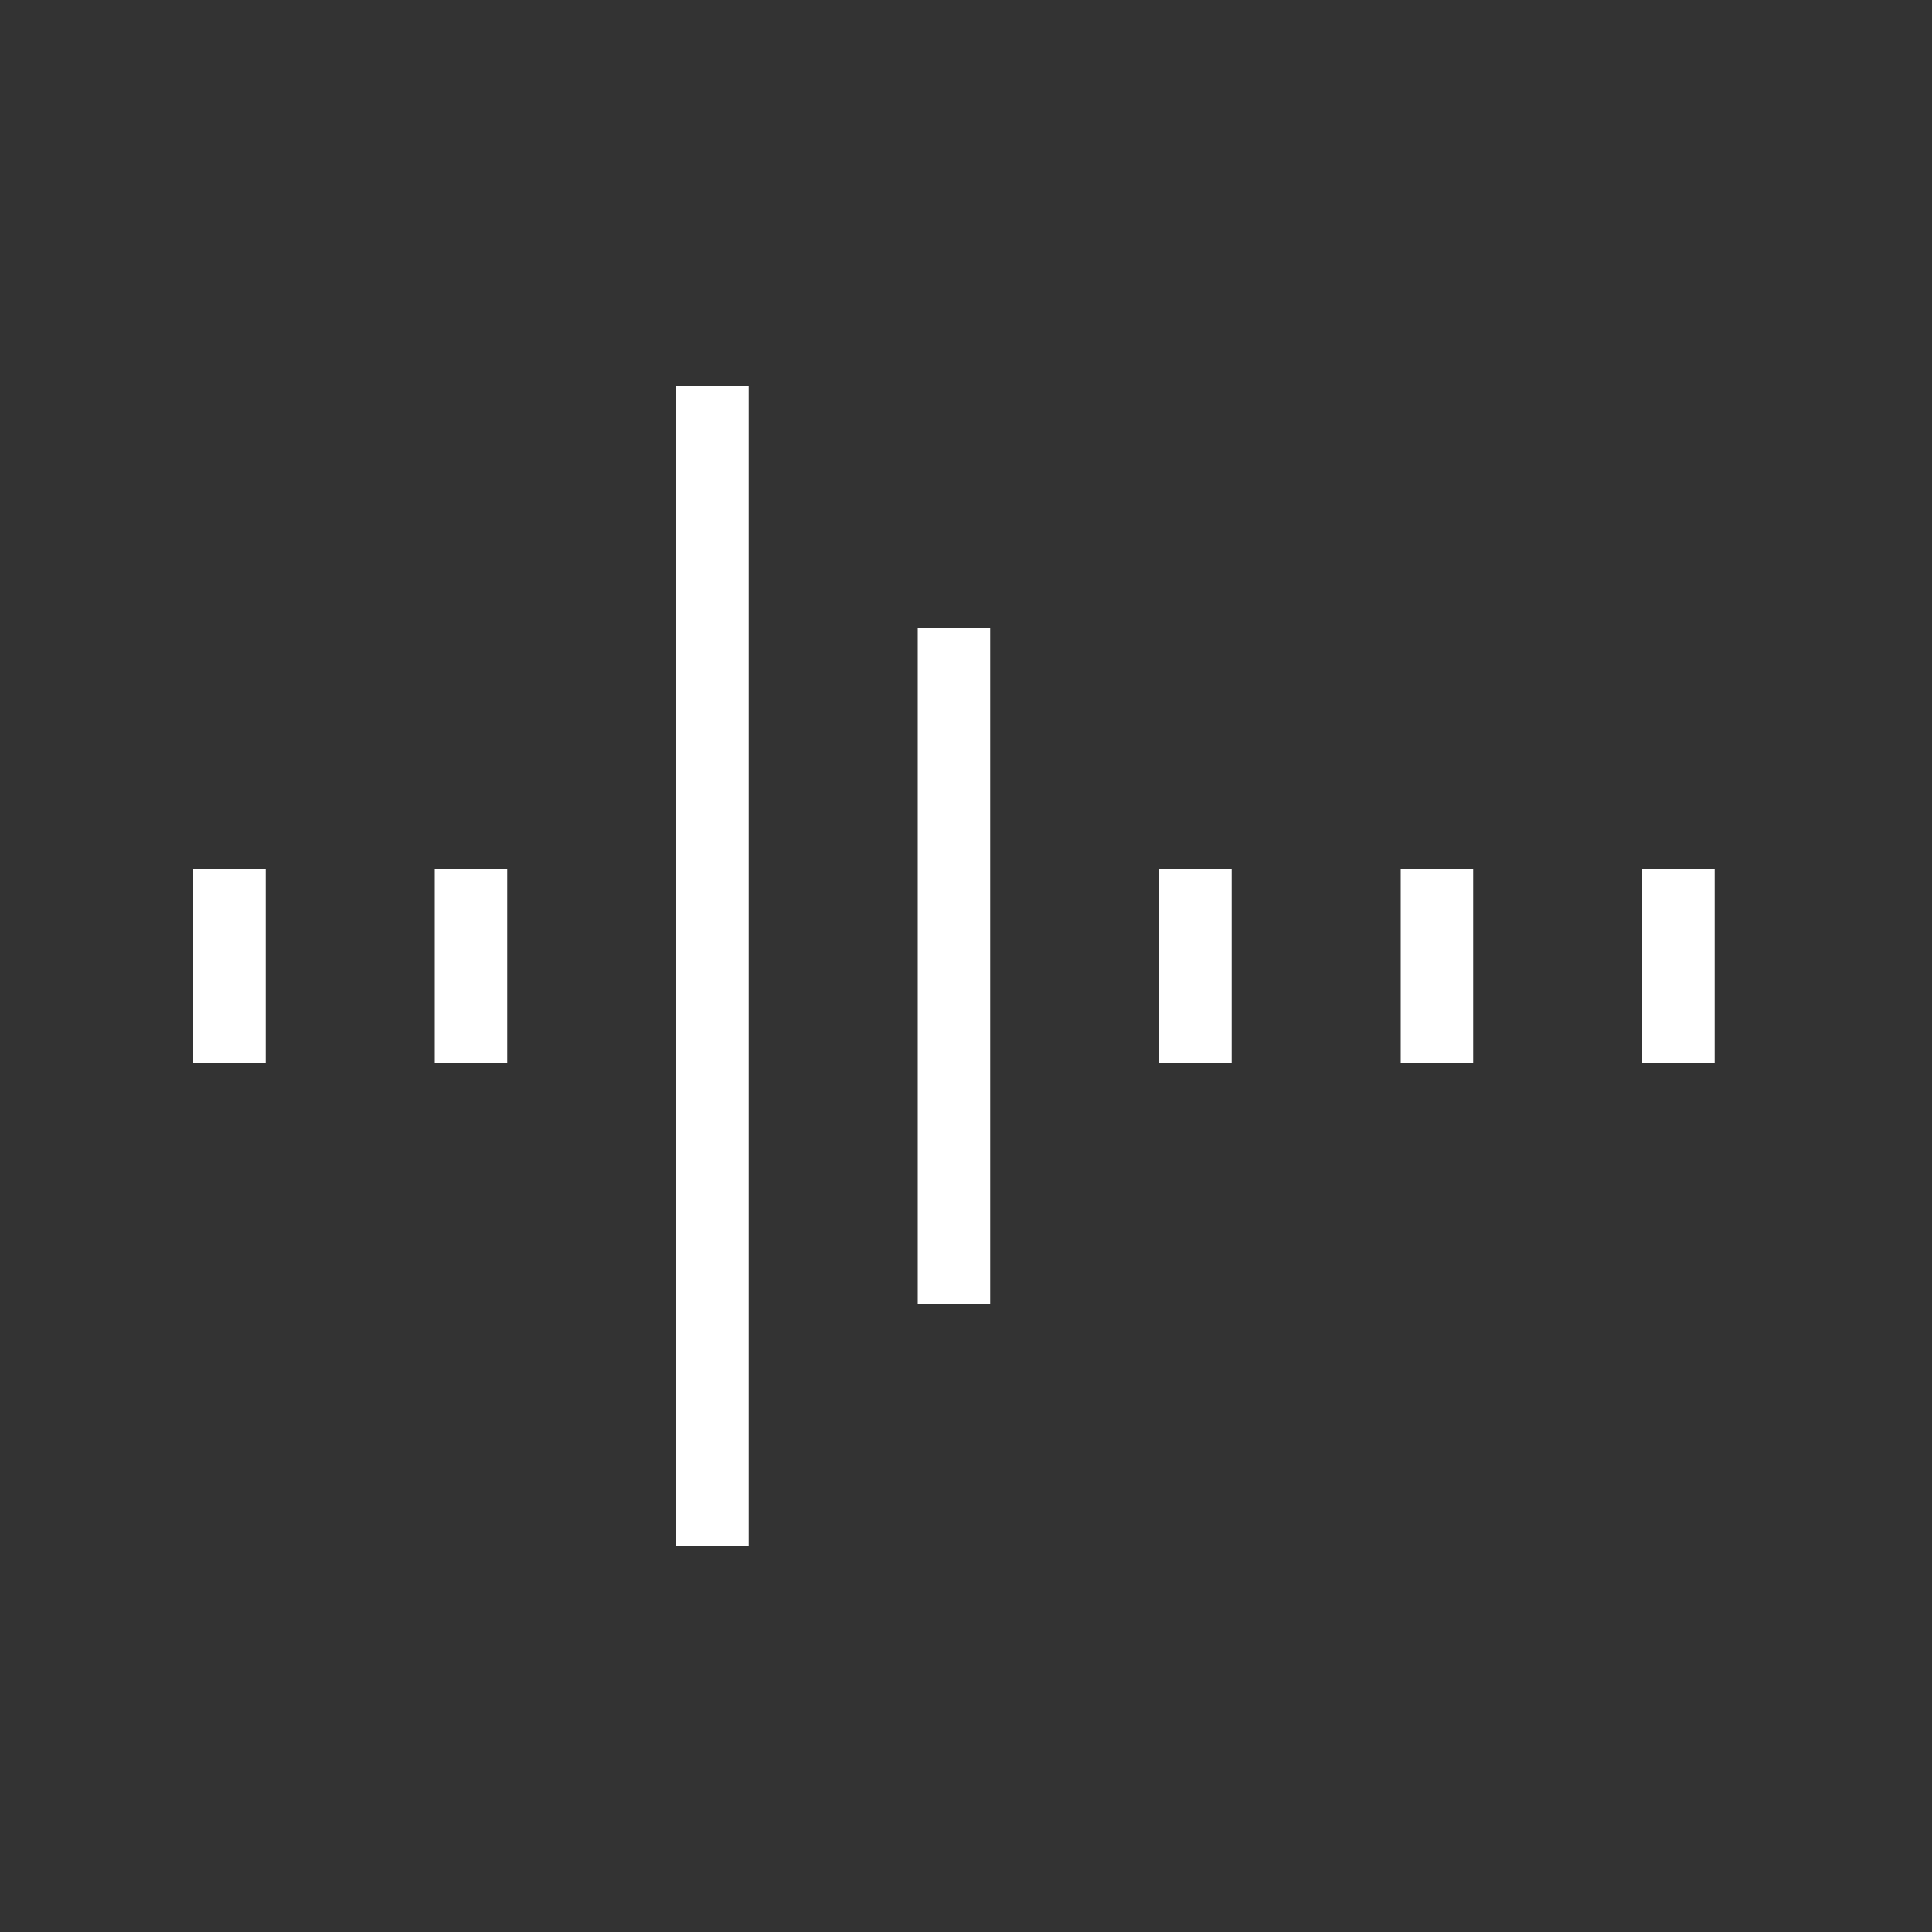 <svg xmlns="http://www.w3.org/2000/svg" width="40" height="40" fill="none"><rect width="100%" height="100%" fill="#333333" stroke="none"/><path fill="#fff" fill-rule="evenodd" d="M14 32V8h1.5v24H14Zm5-5V13h1.5v14H19Zm5-9v4h1.5v-4H24Zm5 4v-4h1.5v4H29ZM9 18v4h1.5v-4H9Zm-5 4v-4h1.5v4H4Zm30-4v4h1.5v-4H34Z" clip-rule="evenodd"/></svg>